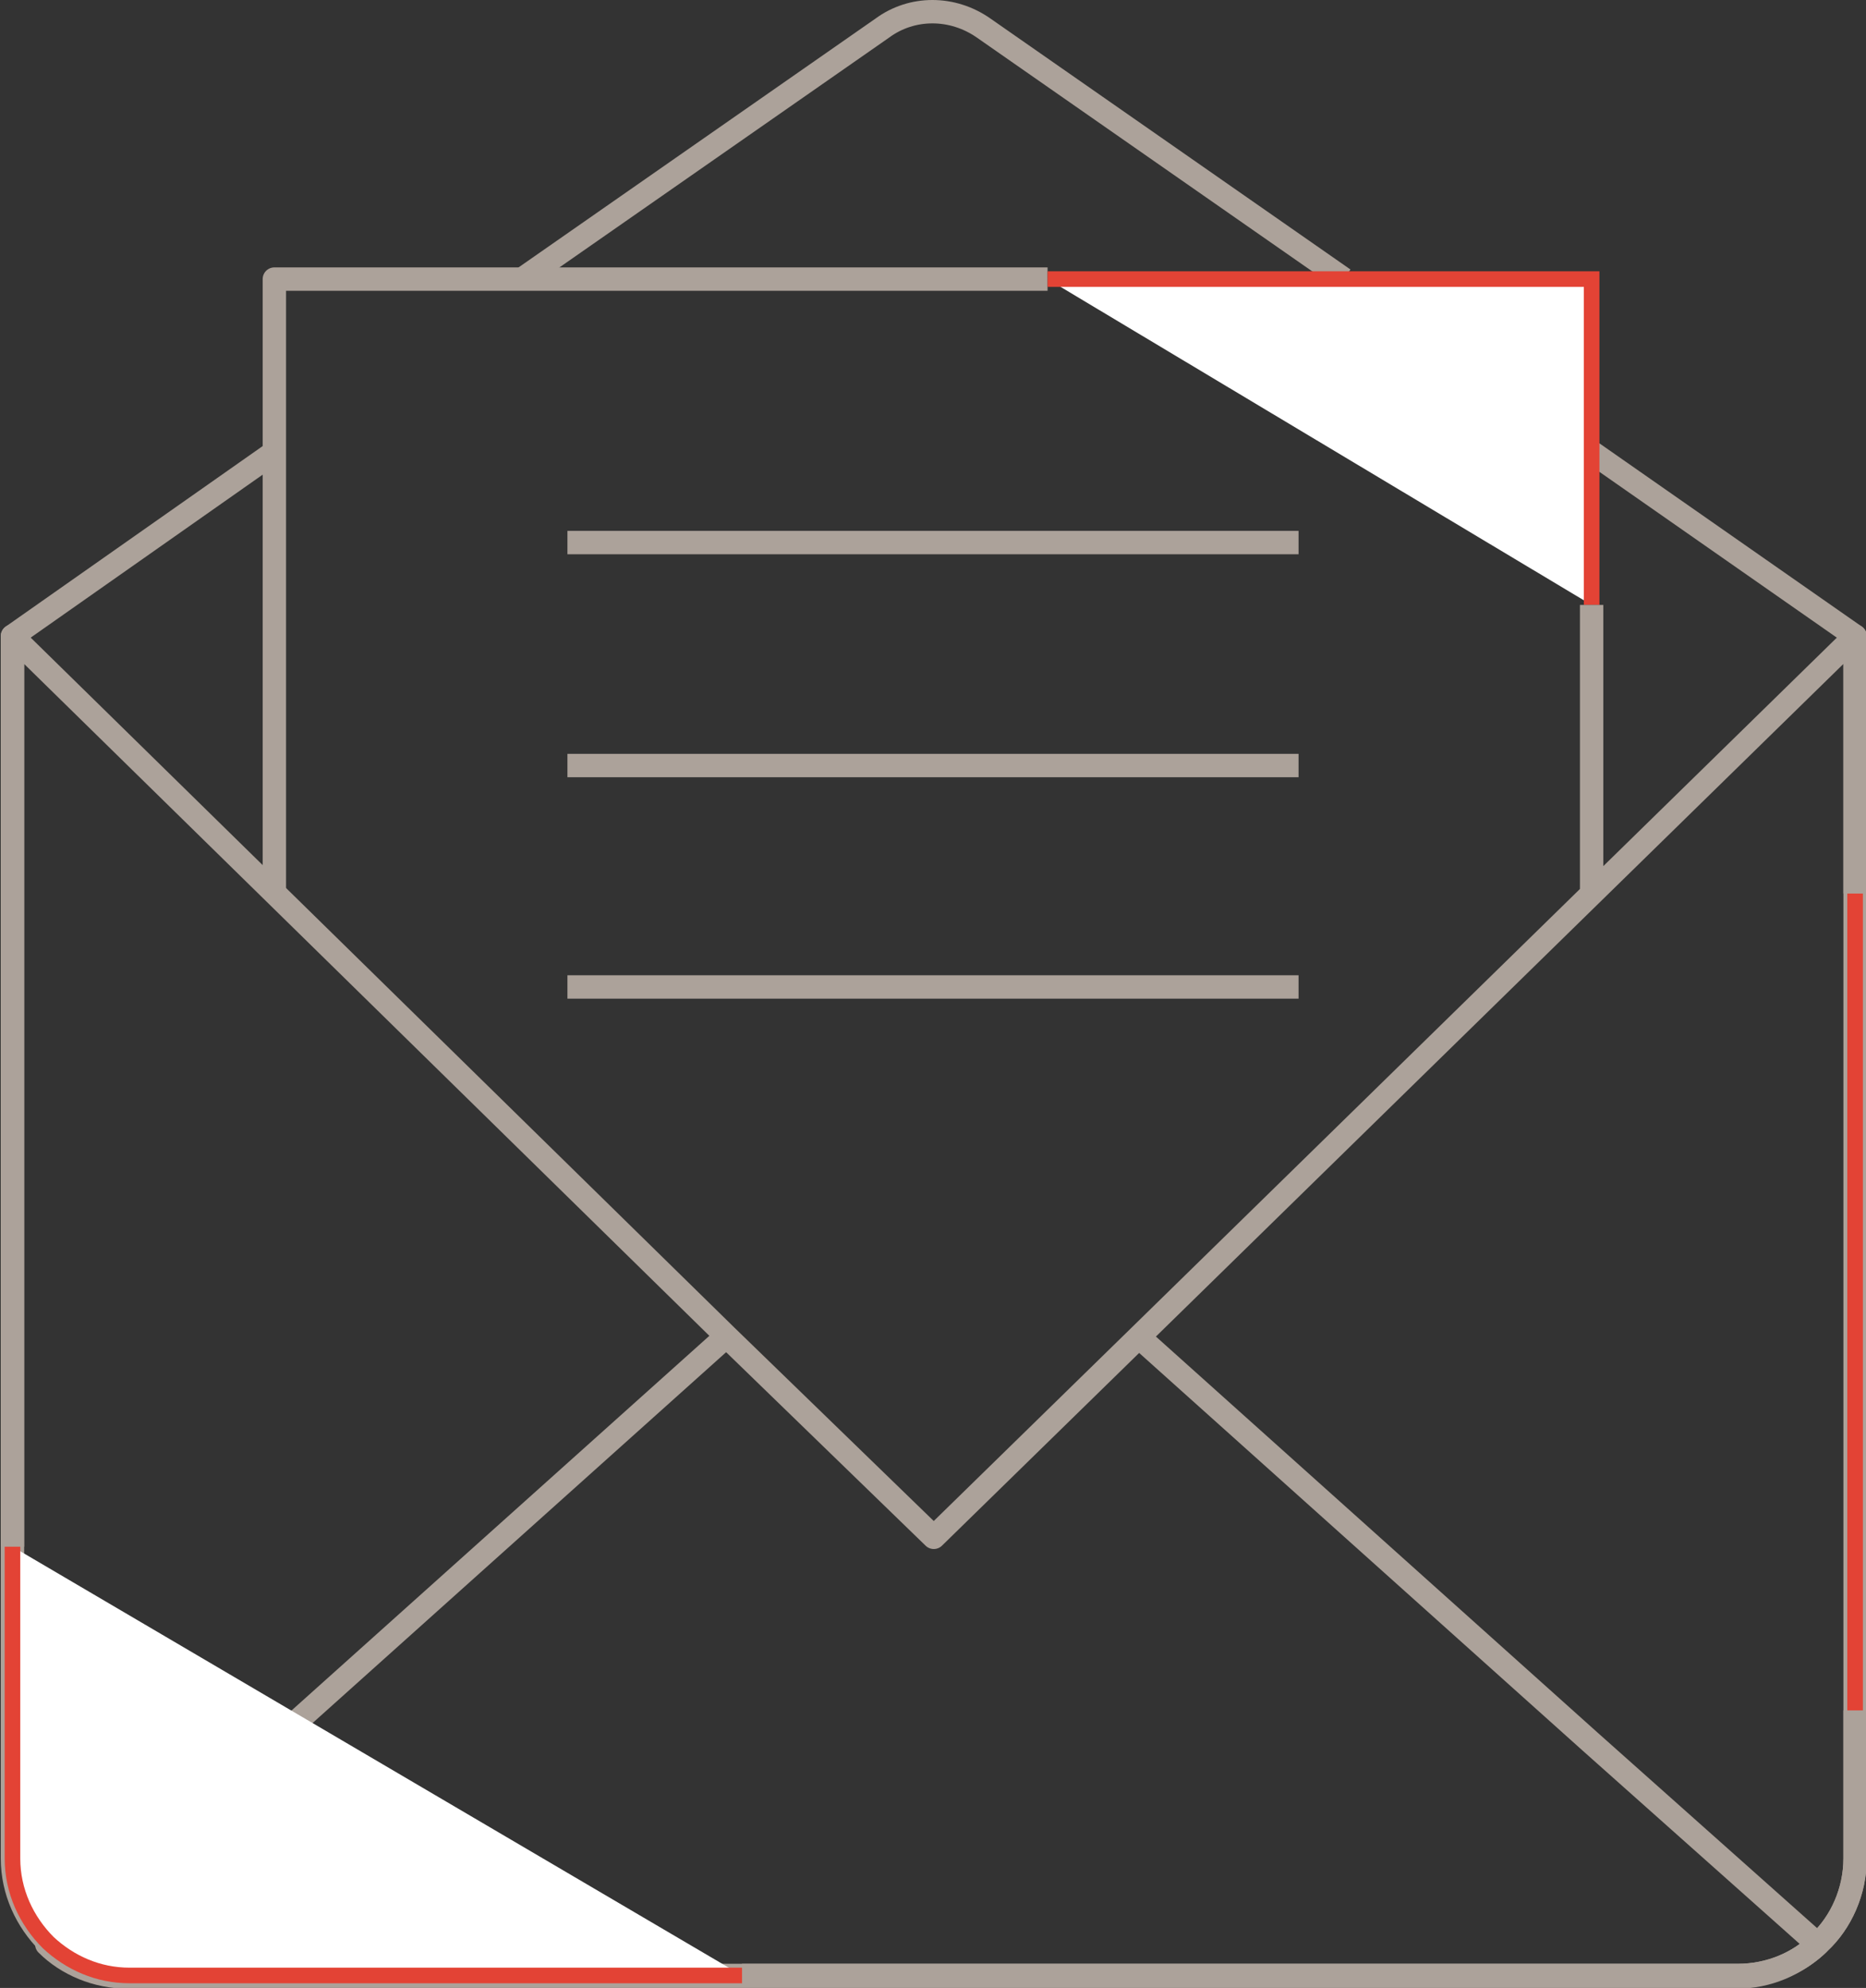 <?xml version="1.0" encoding="utf-8"?>
<!-- Generator: Adobe Illustrator 22.1.0, SVG Export Plug-In . SVG Version: 6.00 Build 0)  -->
<svg version="1.1" id="Layer_1" xmlns="http://www.w3.org/2000/svg" xmlns:xlink="http://www.w3.org/1999/xlink" x="0px" y="0px"
	 viewBox="0 0 119.7 127.5" style="enable-background:new 0 0 119.7 127.5;" xml:space="preserve">
<rect x="0" y="0" width="119.7" height="127.5" fill="#333333" stroke="none"/>
<style type="text/css">
	.st0{clip-path:url(#SVGID_2_);fill:none;stroke:#ACA29A;stroke-width:1.5;stroke-linejoin:round;stroke-miterlimit:10;}
	.st1{clip-path:url(#SVGID_2_);fill:#FFFFFF;}
	.st2{clip-path:url(#SVGID_2_);fill:none;stroke:#E34335;stroke-miterlimit:10;}
</style>
<g>
	<defs>
		<rect id="SVGID_1_" width="119.7" height="127.5"/>
	</defs>
	<clipPath id="SVGID_2_">
		<use xlink:href="#SVGID_1_"  style="overflow:visible;"/>
	</clipPath>
	<path class="st0" d="M33.5,17.9L56.6,1.8c1.9-1.4,4.5-1.4,6.5,0l23.1,16.1"/>
	<path class="st0" d="M102.1,29L119,40.8v78.4c0,2.1-0.9,4.1-2.3,5.4c-1.3,1.3-3.2,2.1-5.2,2.1H8.3c-2,0-3.8-0.8-5.2-2.1
		c-1.4-1.4-2.3-3.3-2.3-5.4V40.8L17.6,29"/>
	<polyline class="st0" points="67.2,17.9 33.5,17.9 17.6,17.9 17.6,29 17.6,57.3 	"/>
	<polyline class="st1" points="102.1,38.8 102.1,29 102.1,17.9 86.2,17.9 67.2,17.9 	"/>
	<polyline class="st2" points="102.1,38.8 102.1,29 102.1,17.9 86.2,17.9 67.2,17.9 	"/>
	<line class="st0" x1="102.1" y1="57.3" x2="102.1" y2="38.8"/>
	<path class="st0" d="M119,109.7v9.5c0,2.1-0.9,4.1-2.3,5.4c-1.3,1.3-3.2,2.1-5.2,2.1H47.6"/>
	<line class="st1" x1="119" y1="57.3" x2="119" y2="109.7"/>
	<line class="st2" x1="119" y1="57.3" x2="119" y2="109.7"/>
	<polyline class="st0" points="0.8,99.2 0.8,40.8 46.6,85.7 59.9,98.6 73.1,85.7 119,40.8 119,57.3 	"/>
	<path class="st0" d="M46.6,85.7l-29,26l-14.6,13c1.3,1.3,3.2,2.1,5.2,2.1h103.2c2,0,3.8-0.8,5.2-2.1l-14.6-13l-29-26"/>
	<line class="st0" x1="36.4" y1="34.8" x2="83.3" y2="34.8"/>
	<line class="st0" x1="36.4" y1="49.1" x2="83.3" y2="49.1"/>
	<line class="st0" x1="36.4" y1="63.3" x2="83.3" y2="63.3"/>
	<path class="st1" d="M47.6,126.7H8.3c-2,0-3.8-0.8-5.2-2.1c-1.4-1.4-2.3-3.3-2.3-5.4v-20"/>
	<path class="st2" d="M47.6,126.7H8.3c-2,0-3.8-0.8-5.2-2.1c-1.4-1.4-2.3-3.3-2.3-5.4v-20"/>
</g>
</svg>
